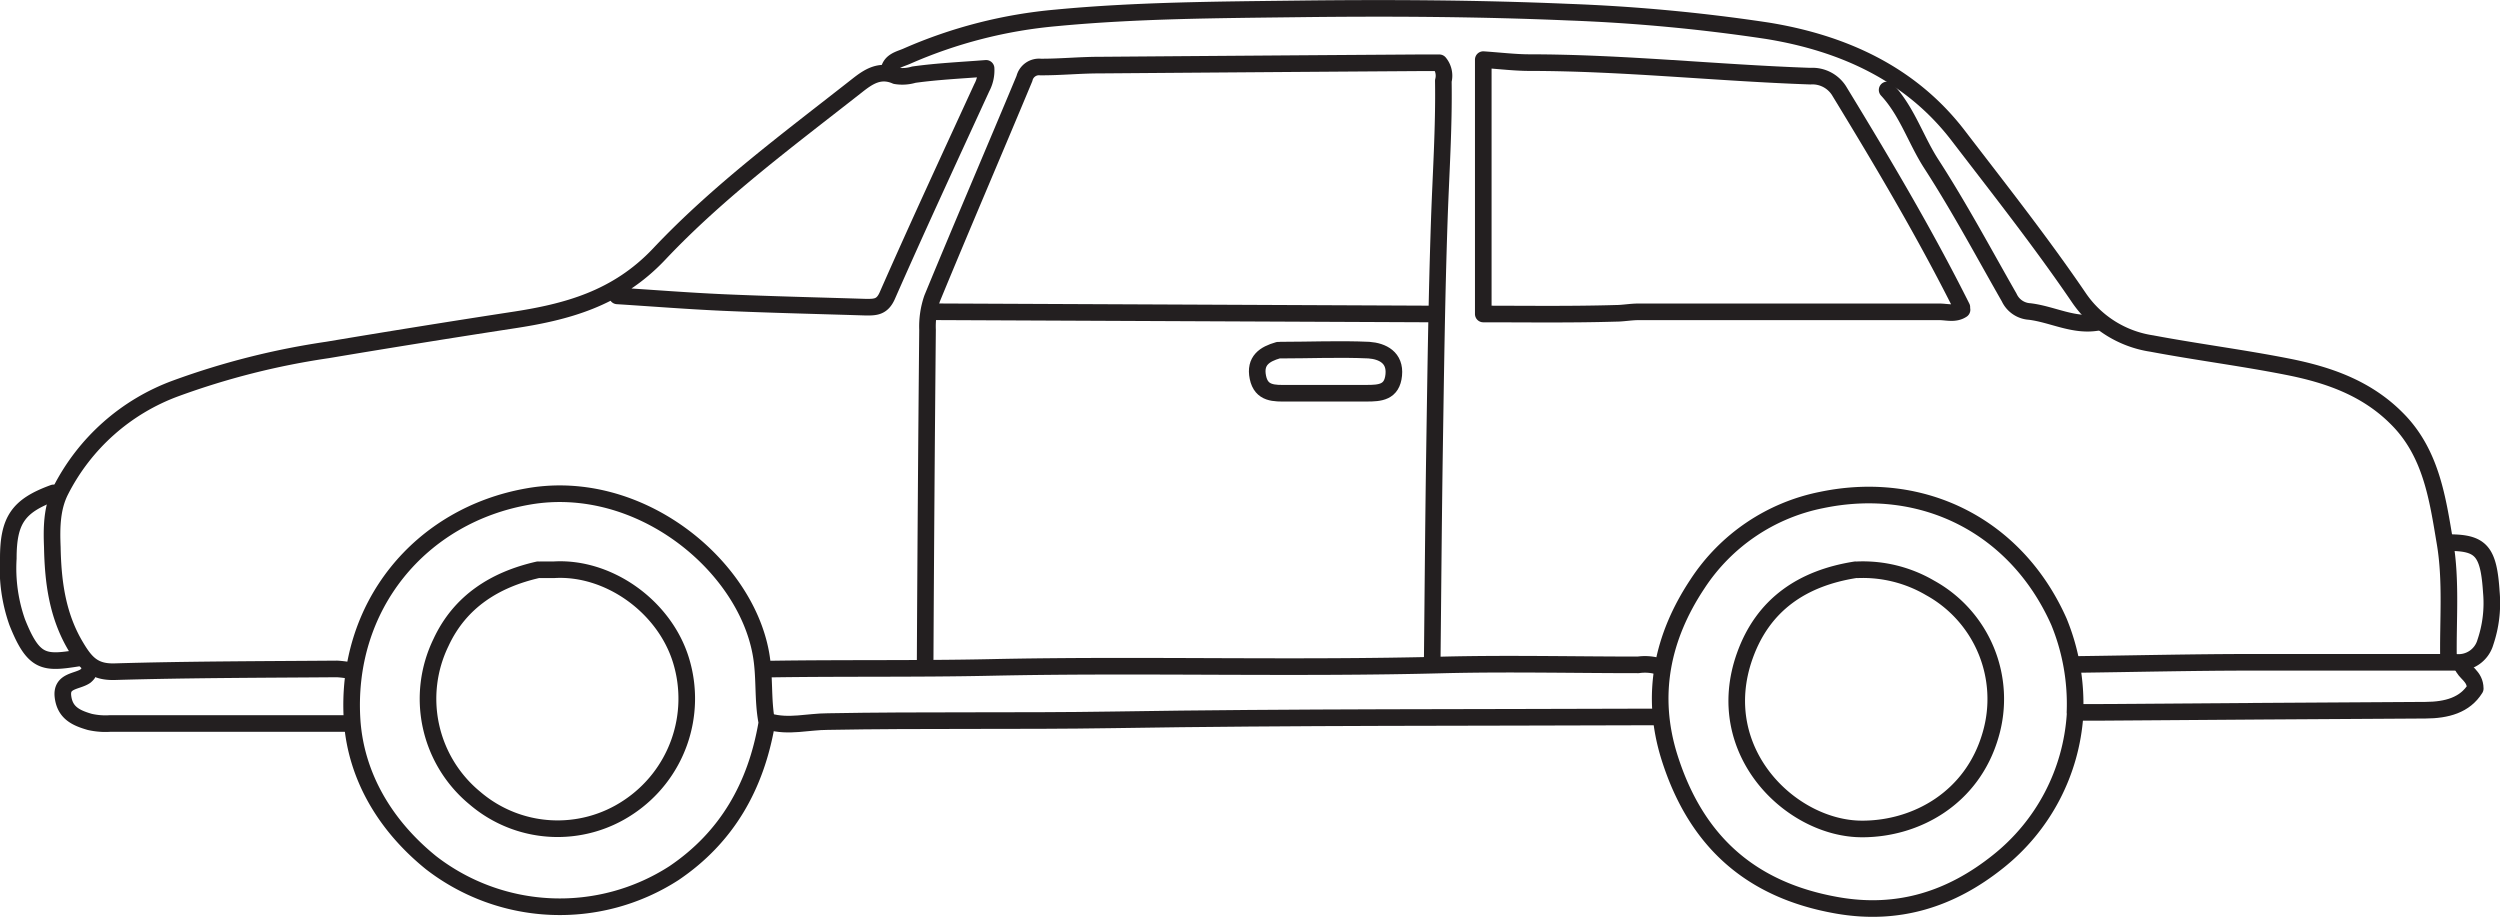 <svg id="Layer_1" data-name="Layer 1" xmlns="http://www.w3.org/2000/svg" viewBox="0 0 301.04 110.4"><defs><style>.cls-1{fill:none;stroke:#231f20;stroke-linecap:round;stroke-linejoin:round;stroke-width:2px;}</style></defs><title>S11PHS1.2L01_C</title><path class="cls-1" d="M236.24,37c-4.45-8.89-9.52-17.43-14.69-25.91A3.8,3.8,0,0,0,218,9.17c-11.27-.39-22.51-1.62-33.8-1.63-1.72,0-3.45-.21-5.59-0.36V37.81c5,0,10.49.08,15.94-.08,0.88,0,1.83-.18,2.73-0.18,12.08,0,24.17,0,36.25,0,0.9,0,1.87.32,2.73-.25" transform="translate(0 0)"/><path class="cls-1" d="M294.84,79.52c-0.09-4.72.36-9.54-.42-14.15-0.89-5.3-1.65-10.86-5.83-15-3.66-3.67-8.26-5.25-13.12-6.21-5.42-1.07-10.91-1.77-16.34-2.79a12.93,12.93,0,0,1-8.73-5.42c-4.57-6.72-9.61-13.11-14.55-19.55C230.16,8.93,222,5.19,212.8,3.7a213.28,213.28,0,0,0-24-2.24C178,1,167.18.94,156.37,1.07c-9.72.12-19.47,0.16-29.16,1.08a57.26,57.26,0,0,0-18,4.61c-0.87.39-2.07,0.56-2.19,1.88" transform="translate(0 0)"/><path class="cls-1" d="M172.46,79.79c0.09-8.54.15-17.08,0.28-25.62,0.14-9.18.26-18.36,0.57-27.53,0.19-5.63.58-11.26,0.49-16.9a2.44,2.44,0,0,0-.48-2.18h-2.5q-19.22.13-38.43,0.28c-2.36,0-4.72.24-7.09,0.23a1.8,1.8,0,0,0-1.94,1.38c-3.68,8.83-7.46,17.62-11.11,26.47a10.41,10.41,0,0,0-.56,3.8Q111.5,60,111.4,80.33" transform="translate(0 0)"/><path class="cls-1" d="M199.44,86.33c-21.8.09-43.61,0-65.41,0.35-11.45.18-22.9,0-34.35,0.21-2.36,0-4.72.69-7.09,0" transform="translate(0 0)"/><path class="cls-1" d="M74.33,35.63c4.27,0.27,8.54.61,12.81,0.8,5.72,0.25,11.45.38,17.17,0.56,1.08,0,1.9,0,2.51-1.34,3.7-8.41,7.57-16.75,11.4-25.09a4.42,4.42,0,0,0,.52-2.33c-2.9.23-5.82,0.36-8.7,0.76a4.8,4.8,0,0,1-2.17.14c-1.93-.84-3.33.13-4.65,1.17C95,16.76,86.54,23,79.38,30.59c-5.1,5.4-11.16,7-17.86,8q-11.05,1.7-22.08,3.55a91.83,91.83,0,0,0-18.26,4.62A25.34,25.34,0,0,0,7.3,59.08c-1.08,2.11-1.09,4.53-1,6.8,0.08,4.18.6,8.26,2.85,12,1.19,2,2.19,3.09,4.72,3,8.9-.26,17.81-0.26,26.71-0.33a12.8,12.8,0,0,1,1.91.26" transform="translate(0 0)"/><path class="cls-1" d="M249.87,86.06a24.64,24.64,0,0,1-9.29,17.7c-5.65,4.51-12,6.55-19.35,5.26-10.46-1.83-17-7.75-20.18-17.77-2.4-7.58-.87-14.59,3.36-20.95a23.27,23.27,0,0,1,14.93-10.09c12.16-2.54,23.47,3.11,28.6,14.68a26.06,26.06,0,0,1,1.92,10.9" transform="translate(0 0)"/><path class="cls-1" d="M92.32,87.15c-1.3,7.5-4.76,13.67-11.18,18a25.34,25.34,0,0,1-29.24-1.27c-5.61-4.54-9-10.47-9.49-17C41.45,73,50.65,62,63.68,59.77c13.28-2.29,26,8.18,27.94,18.91,0.51,2.77.19,5.5,0.7,8.2" transform="translate(0 0)"/><path class="cls-1" d="M172.73,37.81l-60.51-.27" transform="translate(0 0)"/><path class="cls-1" d="M200,80.33a5.78,5.78,0,0,0-2.73-.27c-7.72,0-15.45-.18-23.17,0-18.26.49-36.53-.08-54.79,0.31-8.9.19-17.81,0.06-26.71,0.2" transform="translate(0 0)"/><path class="cls-1" d="M296.47,80.06c0.31,1,1.57,1.32,1.59,2.85-1.24,2-3.43,2.6-6,2.61q-19.63.11-39.25,0.26h-2.73" transform="translate(0 0)"/><path class="cls-1" d="M294.84,65.34c3.93,0,4.84,1,5.16,6a14.66,14.66,0,0,1-.72,6,3.36,3.36,0,0,1-3.62,2.41c-8.09,0-16.17,0-24.26,0-7.08,0-14.17.17-21.26,0.26" transform="translate(0 0)"/><path class="cls-1" d="M10.55,81.15a2,2,0,0,1-.27.27c-1,.68-2.93.51-2.7,2.45s1.53,2.57,3.23,3.06a8.53,8.53,0,0,0,2.47.19q14.31,0,28.62,0" transform="translate(0 0)"/><path class="cls-1" d="M227.24,10.83c2.44,2.62,3.47,6.08,5.38,9,3.35,5.19,6.27,10.66,9.32,16a2.9,2.9,0,0,0,2.46,1.68c2.74,0.33,5.3,1.81,8.18,1.31" transform="translate(0 0)"/><path class="cls-1" d="M6.46,59.35C2.2,60.9,1,62.63,1,67.25a19.59,19.59,0,0,0,1.06,7.64c2,5.05,3.29,5,7.39,4.35" transform="translate(0 0)"/><path class="cls-1" d="M223.43,68.61c-6.36,1-11.12,4.16-13.33,10.37C206,90.5,215.72,99.84,224.24,99.82c6.52,0,13.27-3.73,15.46-11.33a15.28,15.28,0,0,0-7.29-17.7,16,16,0,0,0-8.72-2.18" transform="translate(0 0)"/><path class="cls-1" d="M153.92,42.17c-1.65.47-2.86,1.26-2.45,3.27s2,1.92,3.54,1.91c3.18,0,6.36,0,9.54,0,1.63,0,3.07-.09,3.28-2.19s-1.35-2.88-3-3c-3.54-.16-7.08,0-10.63,0" transform="translate(0 0)"/><path class="cls-1" d="M64.79,68.61c-5.19,1.18-9.4,3.83-11.68,8.74a15.49,15.49,0,0,0,4.07,18.75,15.31,15.31,0,0,0,18.49,1.1A15.69,15.69,0,0,0,82,79.5C80,73,73.25,68.21,66.7,68.61c-0.54,0-1.09,0-1.63,0" transform="translate(0 0)"/></svg>